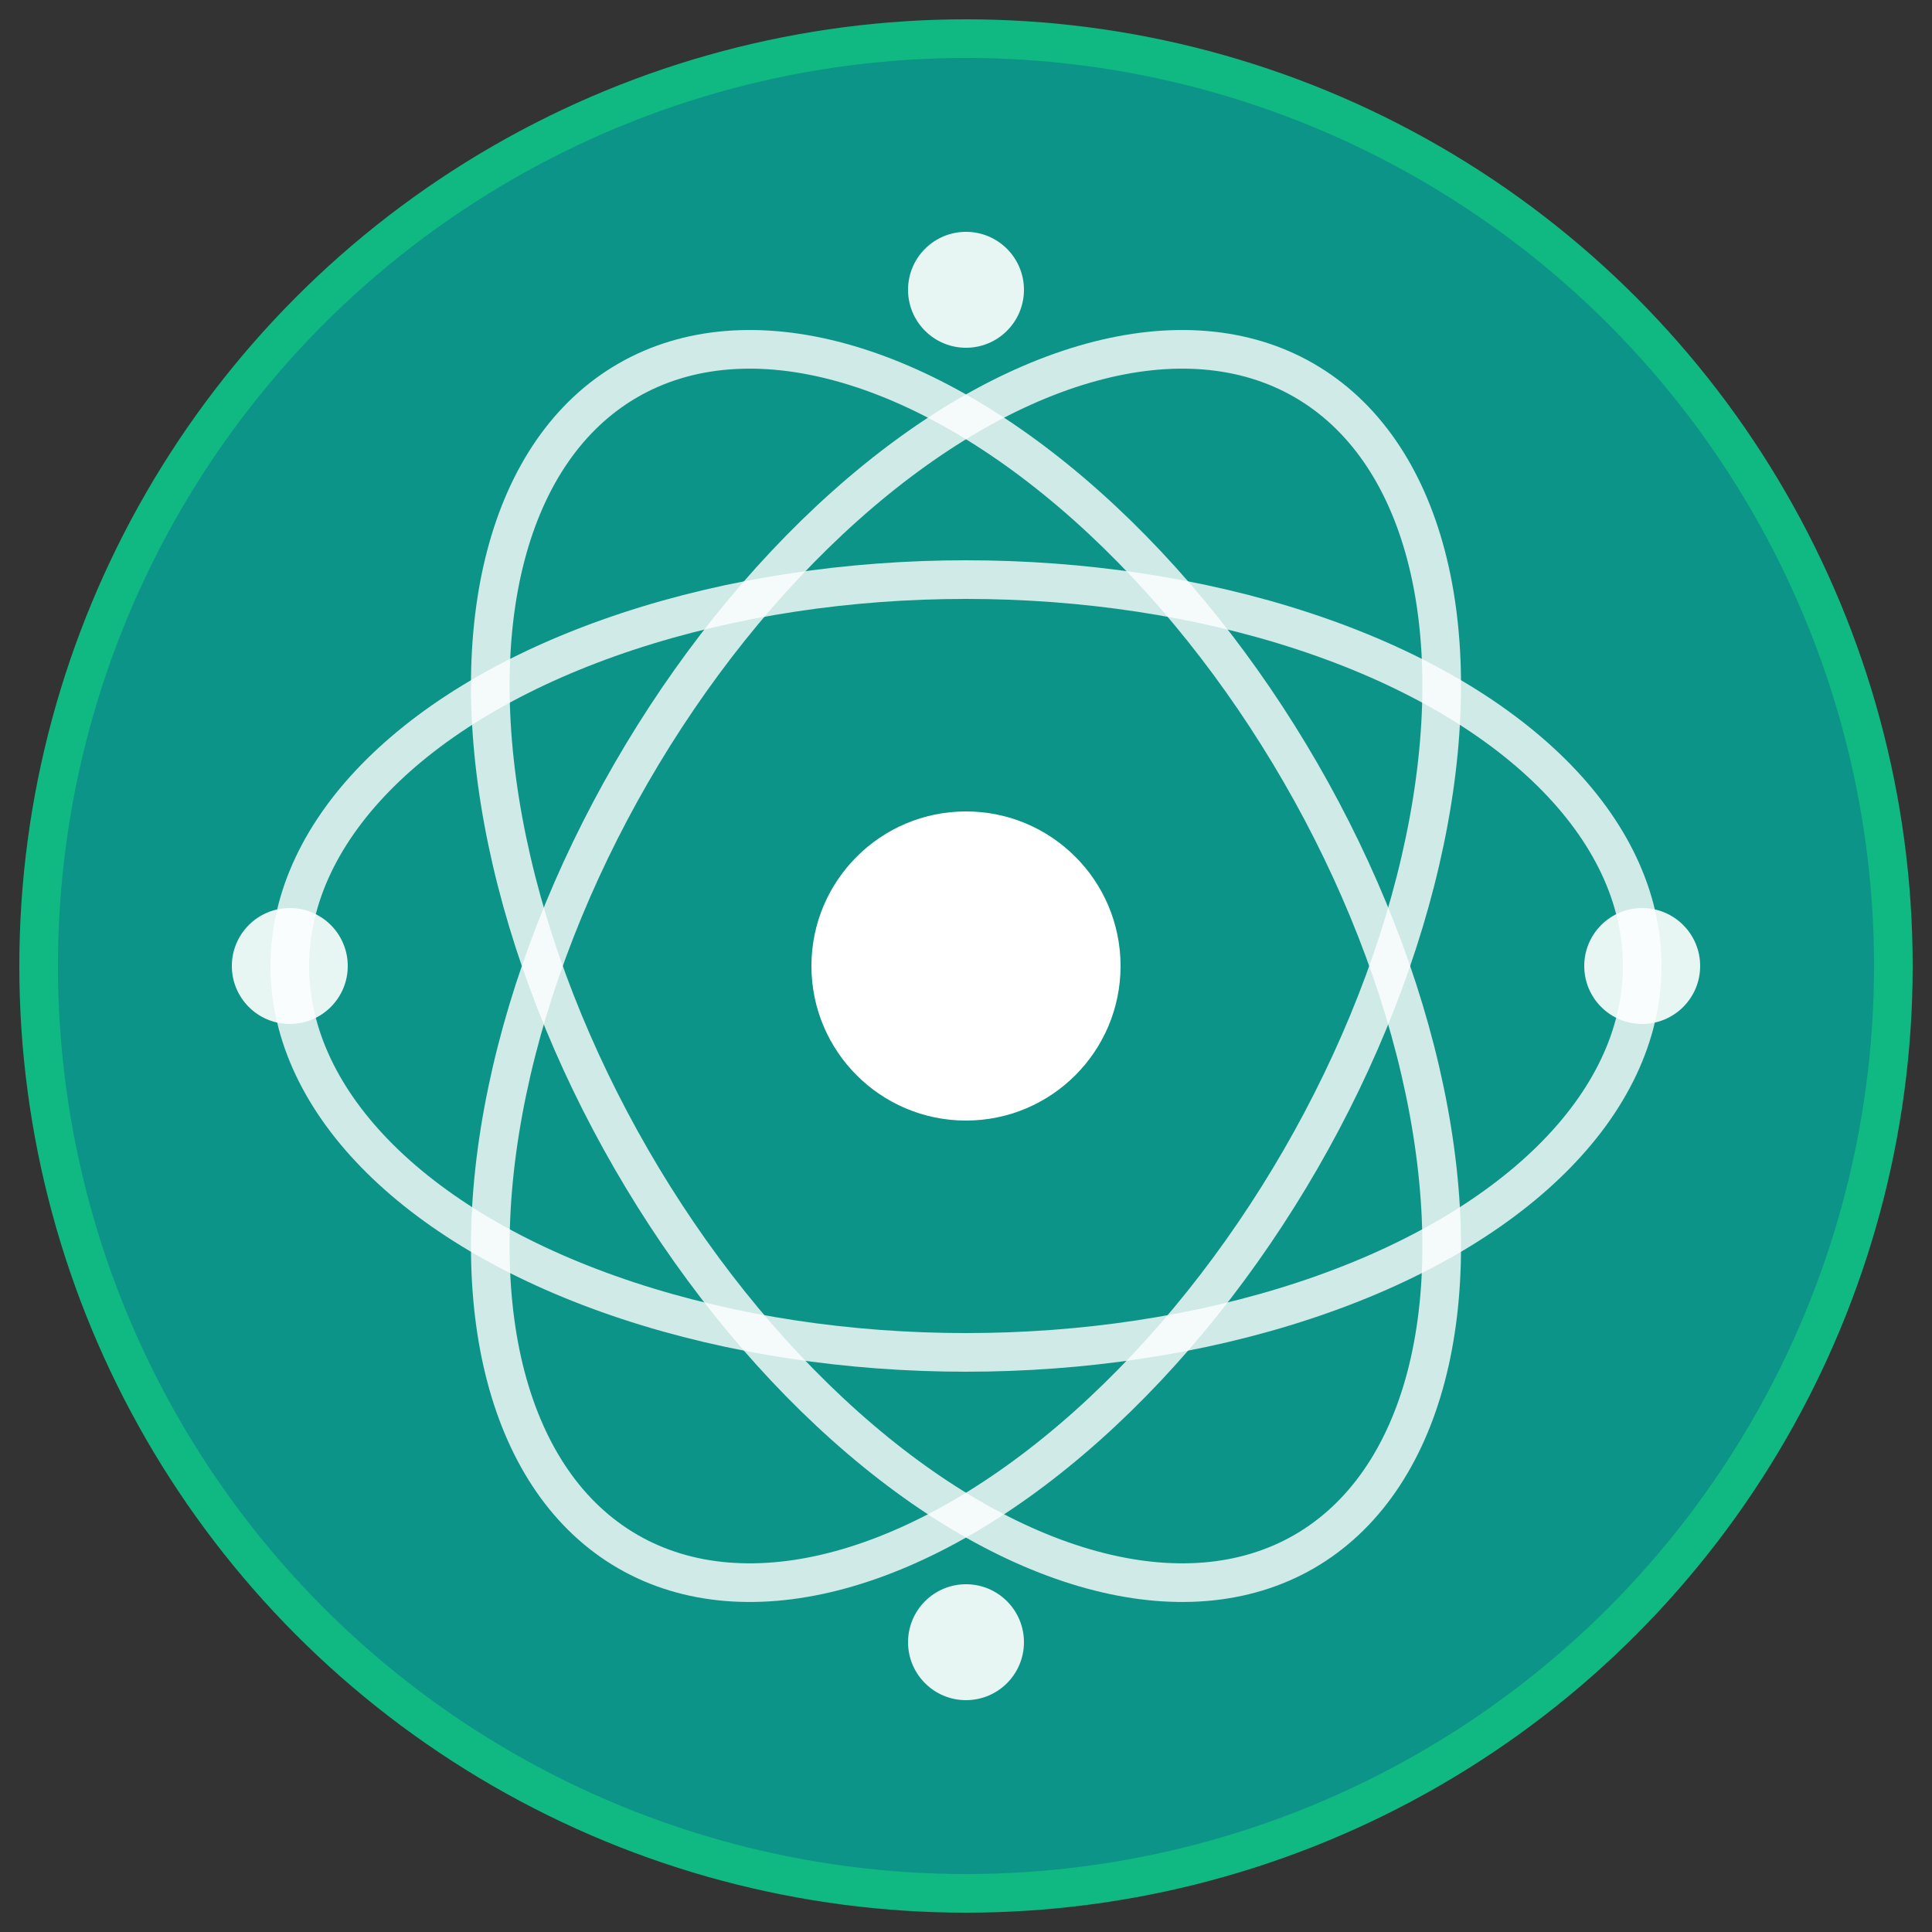 <svg viewBox="0 0 100 100" xmlns="http://www.w3.org/2000/svg">
  <rect x="0" y="0" width="100" height="100" fill="#333333" stroke="none"/>
  <!-- Background circle -->
  <circle cx="50" cy="50" r="48" fill="#0d9488" stroke="#10b981" stroke-width="2"/>
  
  <!-- Outer orbits -->
  <ellipse
    cx="50"
    cy="50"
    rx="35"
    ry="20"
    fill="none"
    stroke="#ffffff"
    stroke-width="2"
    opacity="0.8"
    transform="rotate(0 50 50)"
  />
  <ellipse
    cx="50"
    cy="50"
    rx="35"
    ry="20"
    fill="none"
    stroke="#ffffff"
    stroke-width="2"
    opacity="0.8"
    transform="rotate(60 50 50)"
  />
  <ellipse
    cx="50"
    cy="50"
    rx="35"
    ry="20"
    fill="none"
    stroke="#ffffff"
    stroke-width="2"
    opacity="0.8"
    transform="rotate(120 50 50)"
  />

  <!-- Center core -->
  <circle cx="50" cy="50" r="8" fill="#ffffff"/>
  
  <!-- Orbiting particles -->
  <circle cx="85" cy="50" r="3" fill="#ffffff" opacity="0.9"/>
  <circle cx="15" cy="50" r="3" fill="#ffffff" opacity="0.9"/>
  <circle cx="50" cy="15" r="3" fill="#ffffff" opacity="0.9"/>
  <circle cx="50" cy="85" r="3" fill="#ffffff" opacity="0.9"/>
</svg>